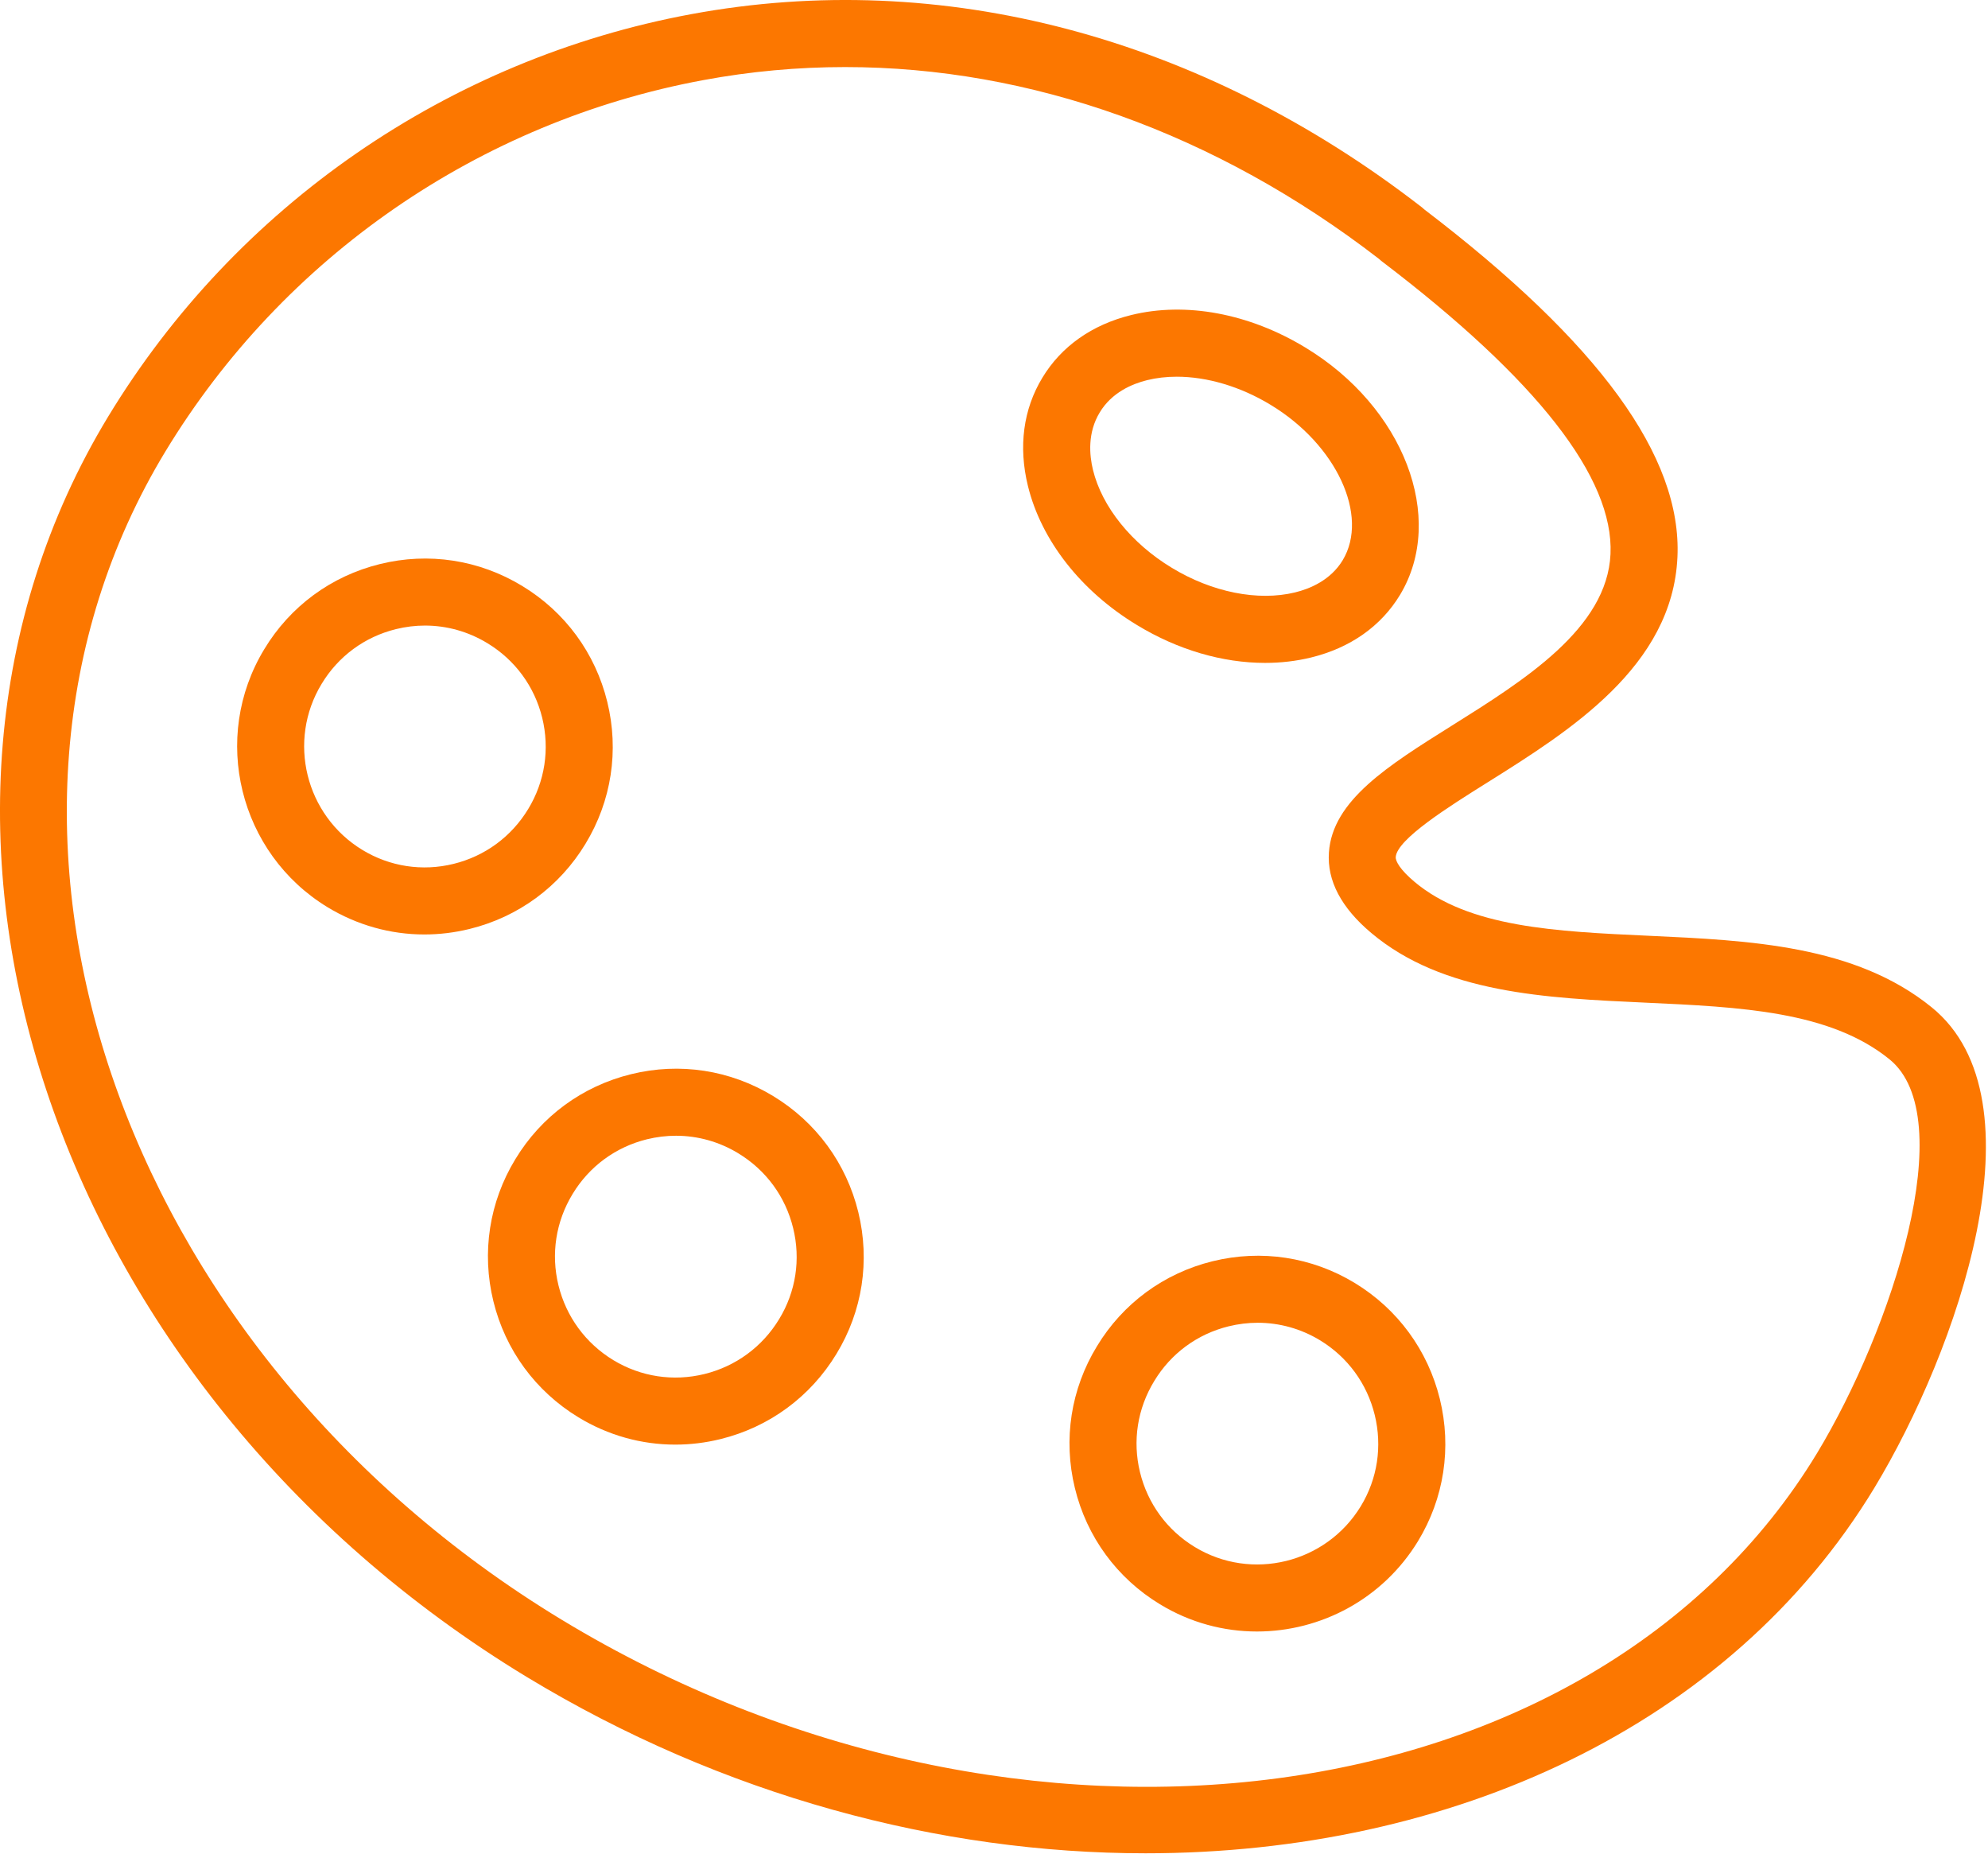 <?xml version="1.0" encoding="UTF-8"?> <svg xmlns="http://www.w3.org/2000/svg" width="89" height="83" viewBox="0 0 89 83" fill="none"> <path d="M86.478 45.086C83.057 42.309 78.352 42.093 73.801 41.884C69.662 41.694 65.753 41.514 63.321 39.466L63.32 39.465C62.685 38.931 62.472 38.545 62.485 38.361C62.541 37.56 64.876 36.096 66.581 35.028C70.276 32.712 74.875 29.83 75.097 24.935C75.301 20.438 71.596 15.35 63.772 9.38C63.734 9.344 63.695 9.31 63.654 9.278C53.779 1.626 42.163 -1.445 30.944 0.634C20.077 2.647 10.562 9.214 4.839 18.652C-6.167 36.809 2.239 62.112 23.579 75.057C32.374 80.389 42.097 82.952 51.285 82.952C64.954 82.952 77.437 77.276 83.909 66.603C87.613 60.48 91.585 49.223 86.478 45.086ZM81.343 65.049C71.364 81.503 45.623 84.912 25.134 72.491C5.209 60.404 -2.744 36.95 7.404 20.208C12.684 11.501 21.463 5.442 31.49 3.585C33.594 3.195 35.714 3.002 37.835 3.002C46.132 3.002 54.43 5.952 61.734 11.587C61.761 11.612 61.789 11.637 61.817 11.66C61.836 11.676 61.855 11.692 61.876 11.707C68.814 16.987 72.254 21.391 72.1 24.798C71.95 28.122 68.251 30.44 64.988 32.485C62.127 34.279 59.655 35.828 59.494 38.152C59.406 39.415 60.044 40.629 61.391 41.76C64.602 44.462 69.208 44.674 73.664 44.878C77.917 45.073 81.934 45.258 84.589 47.413C87.795 50.013 84.704 59.492 81.343 65.049Z" fill="#FC7700"></path> <path d="M50.9 27.976C52.727 29.088 54.734 29.671 56.638 29.671C57.34 29.671 58.031 29.591 58.691 29.43C60.451 28.999 61.829 28.03 62.679 26.623C64.75 23.183 62.846 18.217 58.434 15.552C55.923 14.028 53.083 13.498 50.638 14.102C48.883 14.535 47.508 15.508 46.664 16.909C45.81 18.316 45.587 19.991 46.019 21.752C46.618 24.194 48.398 26.463 50.9 27.976ZM49.233 18.461C49.77 17.566 50.684 17.181 51.356 17.015C51.776 16.912 52.221 16.861 52.681 16.861C54.038 16.861 55.531 17.299 56.88 18.118L56.883 18.12C59.83 19.899 61.307 23.085 60.111 25.074C59.571 25.967 58.653 26.351 57.977 26.516C56.319 26.92 54.258 26.509 52.456 25.412C50.654 24.322 49.337 22.687 48.932 21.038C48.767 20.361 48.684 19.366 49.233 18.461Z" fill="#FC7700"></path> <path d="M60.651 57.425L60.649 57.424C58.729 56.26 56.469 55.916 54.287 56.452C52.105 56.989 50.265 58.343 49.109 60.257C47.942 62.168 47.59 64.421 48.12 66.601C48.651 68.789 50.005 70.638 51.93 71.806C53.286 72.631 54.787 73.025 56.272 73.025C59.116 73.025 61.897 71.583 63.485 68.977C64.649 67.06 64.995 64.802 64.46 62.619C63.923 60.436 62.57 58.592 60.651 57.425ZM60.921 67.417C59.365 69.972 56.032 70.789 53.487 69.242C52.248 68.49 51.378 67.3 51.035 65.891C50.695 64.493 50.921 63.046 51.674 61.814C52.419 60.58 53.602 59.71 55.004 59.365C55.437 59.259 55.873 59.206 56.307 59.206C57.282 59.206 58.241 59.472 59.094 59.989C60.33 60.74 61.2 61.927 61.545 63.333C61.889 64.738 61.668 66.189 60.921 67.417Z" fill="#FC7700"></path> <path d="M34.609 49.056C32.692 47.892 30.436 47.543 28.256 48.079C26.073 48.614 24.231 49.967 23.071 51.885C21.903 53.804 21.553 56.064 22.089 58.247C22.624 60.428 23.976 62.271 25.898 63.44C27.226 64.247 28.717 64.66 30.232 64.66C30.906 64.66 31.586 64.578 32.259 64.412C34.44 63.874 36.283 62.518 37.447 60.598C38.61 58.689 38.957 56.437 38.425 54.256C37.89 52.069 36.535 50.222 34.609 49.056ZM34.883 59.04C34.132 60.28 32.945 61.153 31.54 61.5C30.138 61.845 28.687 61.624 27.455 60.877C26.218 60.124 25.347 58.937 25.002 57.532C24.658 56.13 24.882 54.678 25.635 53.441C26.382 52.206 27.566 51.337 28.968 50.992C29.398 50.888 29.832 50.835 30.263 50.835C31.238 50.835 32.197 51.102 33.051 51.62L33.053 51.622C34.292 52.372 35.164 53.56 35.508 54.968C35.852 56.369 35.63 57.814 34.883 59.04Z" fill="#FC7700"></path> <path d="M26.212 37.767C27.376 35.851 27.722 33.595 27.187 31.415C26.652 29.232 25.298 27.388 23.374 26.224C21.45 25.056 19.188 24.709 17.009 25.247C14.829 25.783 12.989 27.138 11.831 29.058C9.43 33.012 10.699 38.191 14.662 40.605C15.992 41.412 17.483 41.826 19 41.826C19.673 41.826 20.352 41.744 21.023 41.579C23.205 41.043 25.049 39.688 26.212 37.767ZM23.647 36.211C22.897 37.449 21.711 38.32 20.307 38.666C18.904 39.012 17.452 38.789 16.221 38.041C13.671 36.488 12.852 33.157 14.398 30.611C15.144 29.374 16.326 28.504 17.727 28.159C18.158 28.053 18.593 28 19.025 28C20.001 28 20.962 28.267 21.818 28.787L21.819 28.788C23.058 29.538 23.929 30.724 24.274 32.128C24.617 33.53 24.395 34.98 23.647 36.211Z" fill="#FC7700"></path> </svg> 